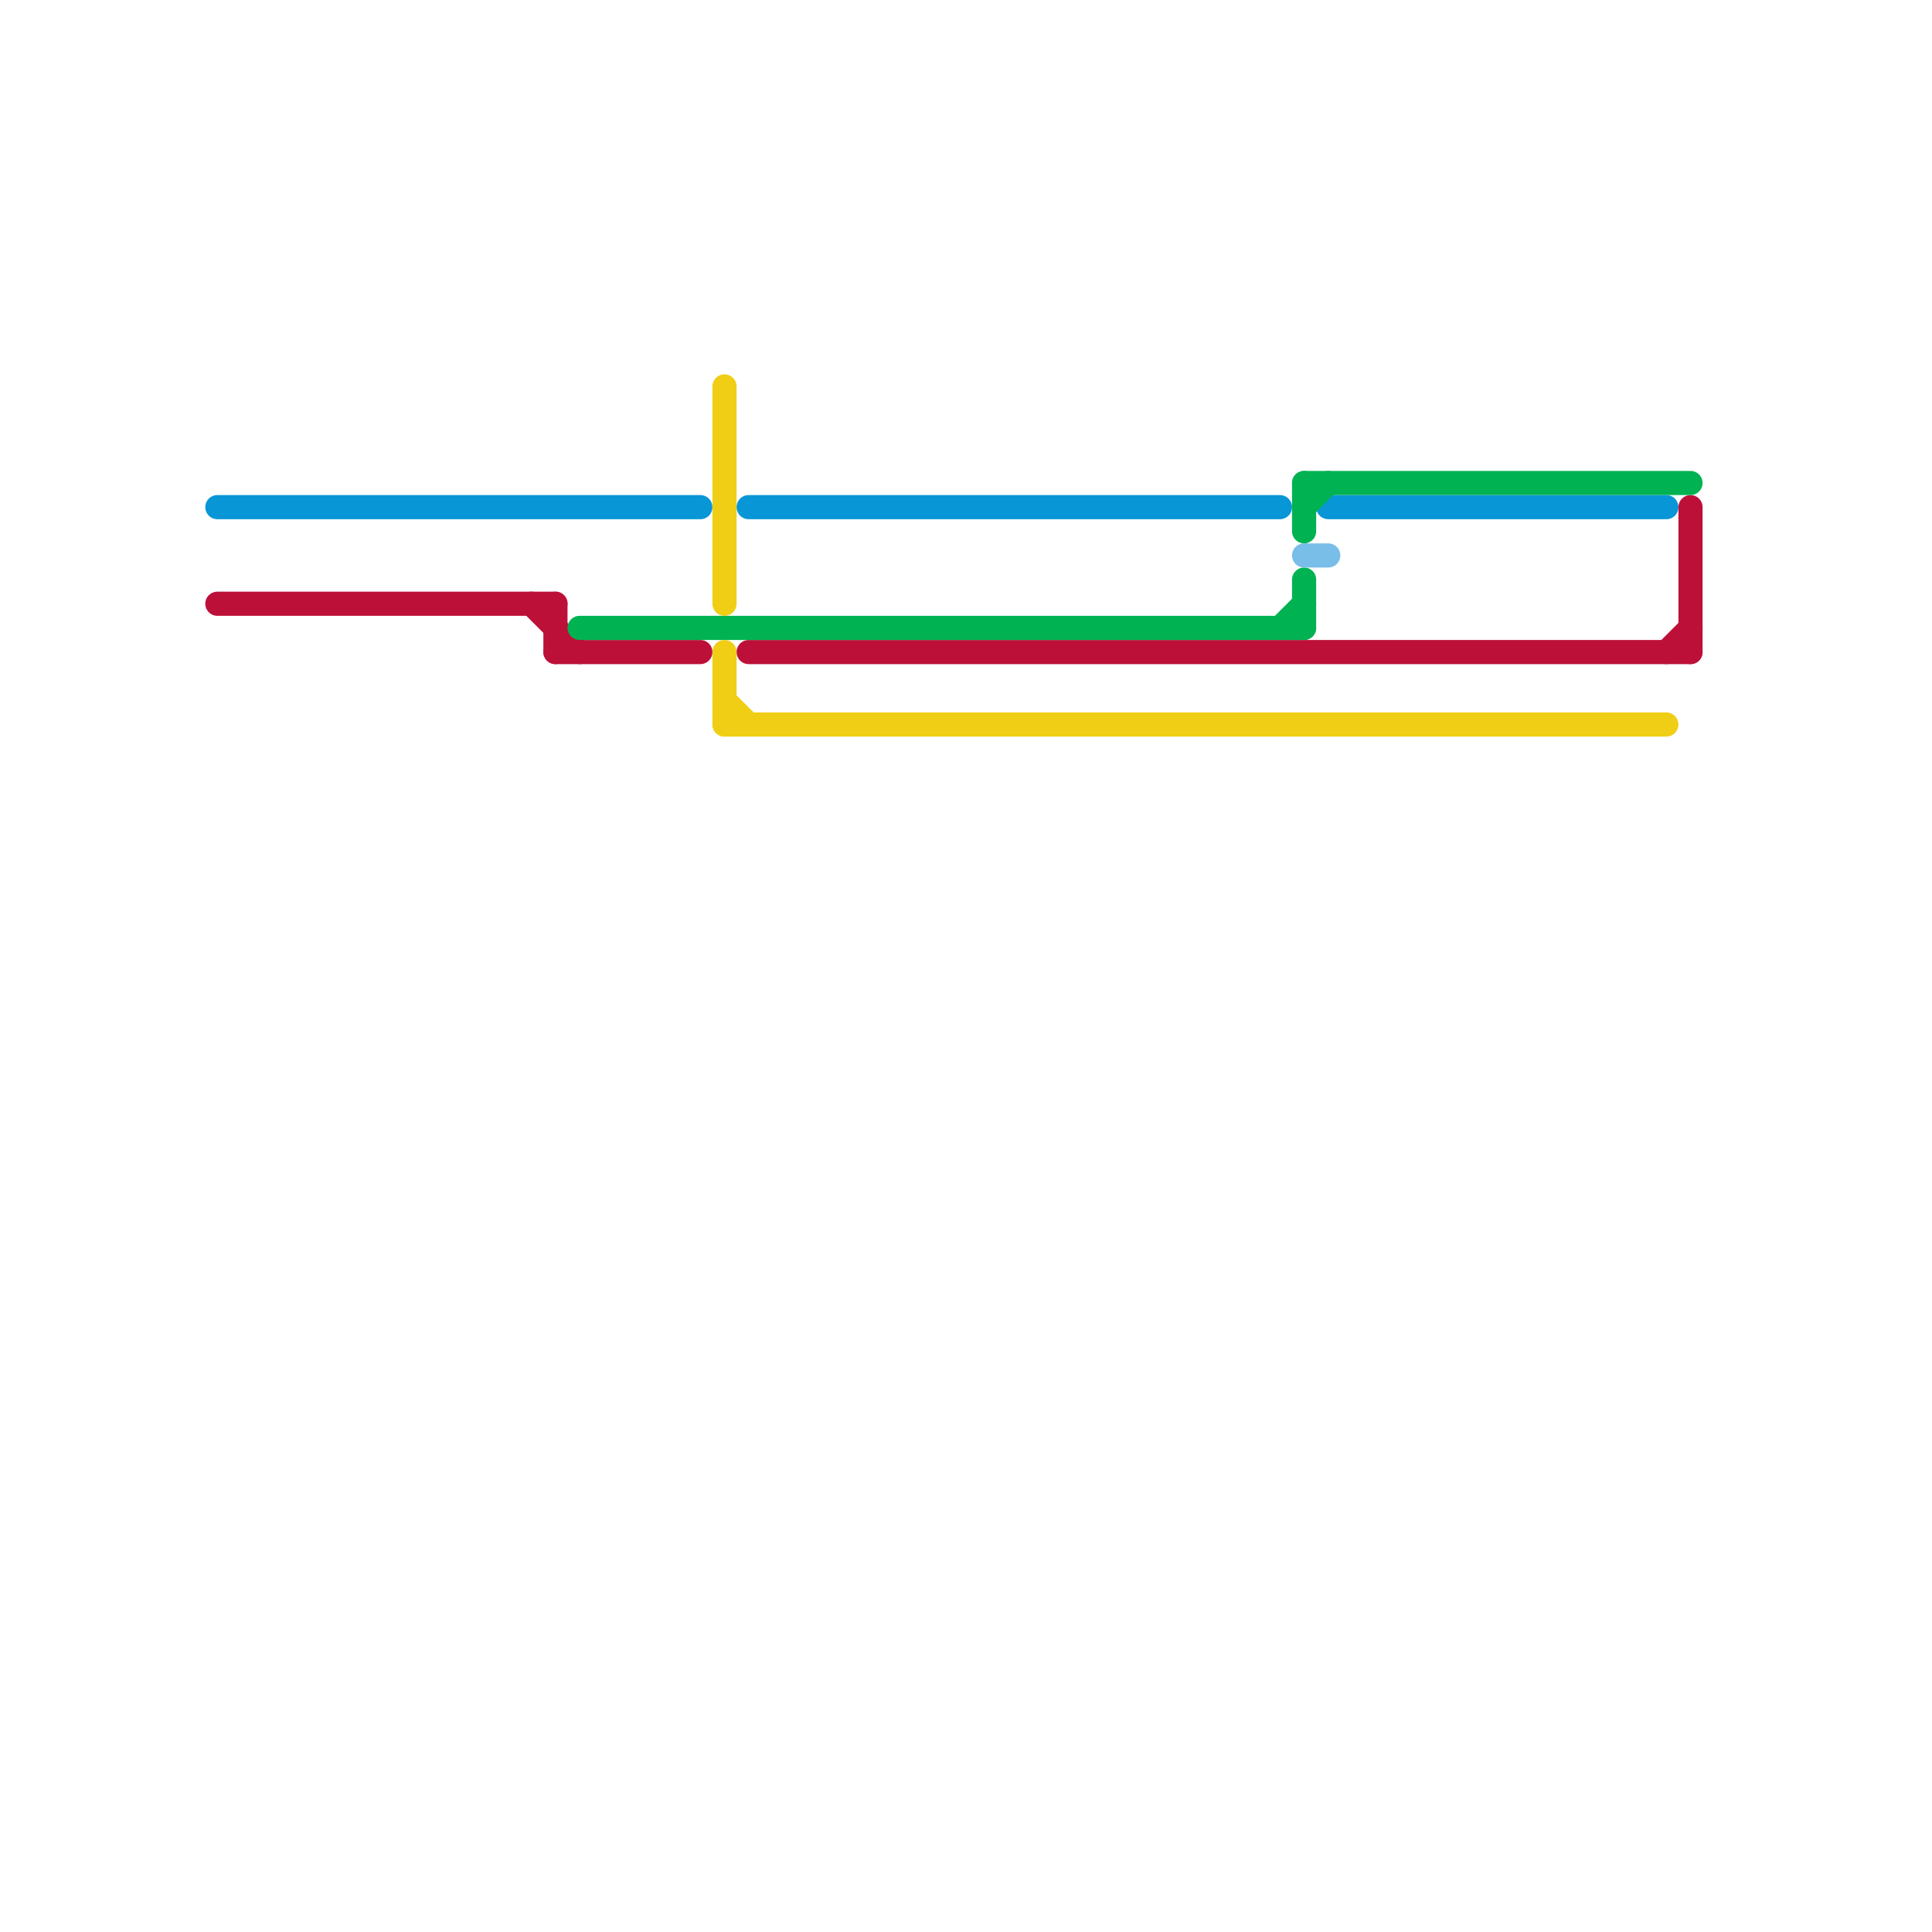 
<svg version="1.1" xmlns="http://www.w3.org/2000/svg" viewBox="0 0 80 80">
<style>text { font: 1px Helvetica; font-weight: 600; white-space: pre; dominant-baseline: central; } line { stroke-width: 1; fill: none; stroke-linecap: round; stroke-linejoin: round; } .c0 { stroke: #0896d7 } .c1 { stroke: #bd1038 } .c2 { stroke: #00b251 } .c3 { stroke: #f0ce15 } .c4 { stroke: #79bde9 }</style><defs><g id="wm-xf"><circle r="1.2" fill="#000"/><circle r="0.9" fill="#fff"/><circle r="0.6" fill="#000"/><circle r="0.3" fill="#fff"/></g><g id="wm"><circle r="0.6" fill="#000"/><circle r="0.3" fill="#fff"/></g></defs><line class="c0" x1="9" y1="21" x2="29" y2="21"/><line class="c0" x1="55" y1="21" x2="69" y2="21"/><line class="c0" x1="31" y1="21" x2="53" y2="21"/><line class="c1" x1="69" y1="27" x2="70" y2="26"/><line class="c1" x1="70" y1="21" x2="70" y2="27"/><line class="c1" x1="23" y1="25" x2="23" y2="27"/><line class="c1" x1="22" y1="25" x2="24" y2="27"/><line class="c1" x1="23" y1="27" x2="29" y2="27"/><line class="c1" x1="9" y1="25" x2="23" y2="25"/><line class="c1" x1="31" y1="27" x2="70" y2="27"/><line class="c2" x1="54" y1="20" x2="54" y2="22"/><line class="c2" x1="54" y1="24" x2="54" y2="26"/><line class="c2" x1="53" y1="26" x2="54" y2="25"/><line class="c2" x1="54" y1="21" x2="55" y2="20"/><line class="c2" x1="24" y1="26" x2="54" y2="26"/><line class="c2" x1="54" y1="20" x2="70" y2="20"/><line class="c3" x1="30" y1="16" x2="30" y2="25"/><line class="c3" x1="30" y1="29" x2="31" y2="30"/><line class="c3" x1="30" y1="30" x2="69" y2="30"/><line class="c3" x1="30" y1="27" x2="30" y2="30"/><line class="c4" x1="54" y1="23" x2="55" y2="23"/>
</svg>
